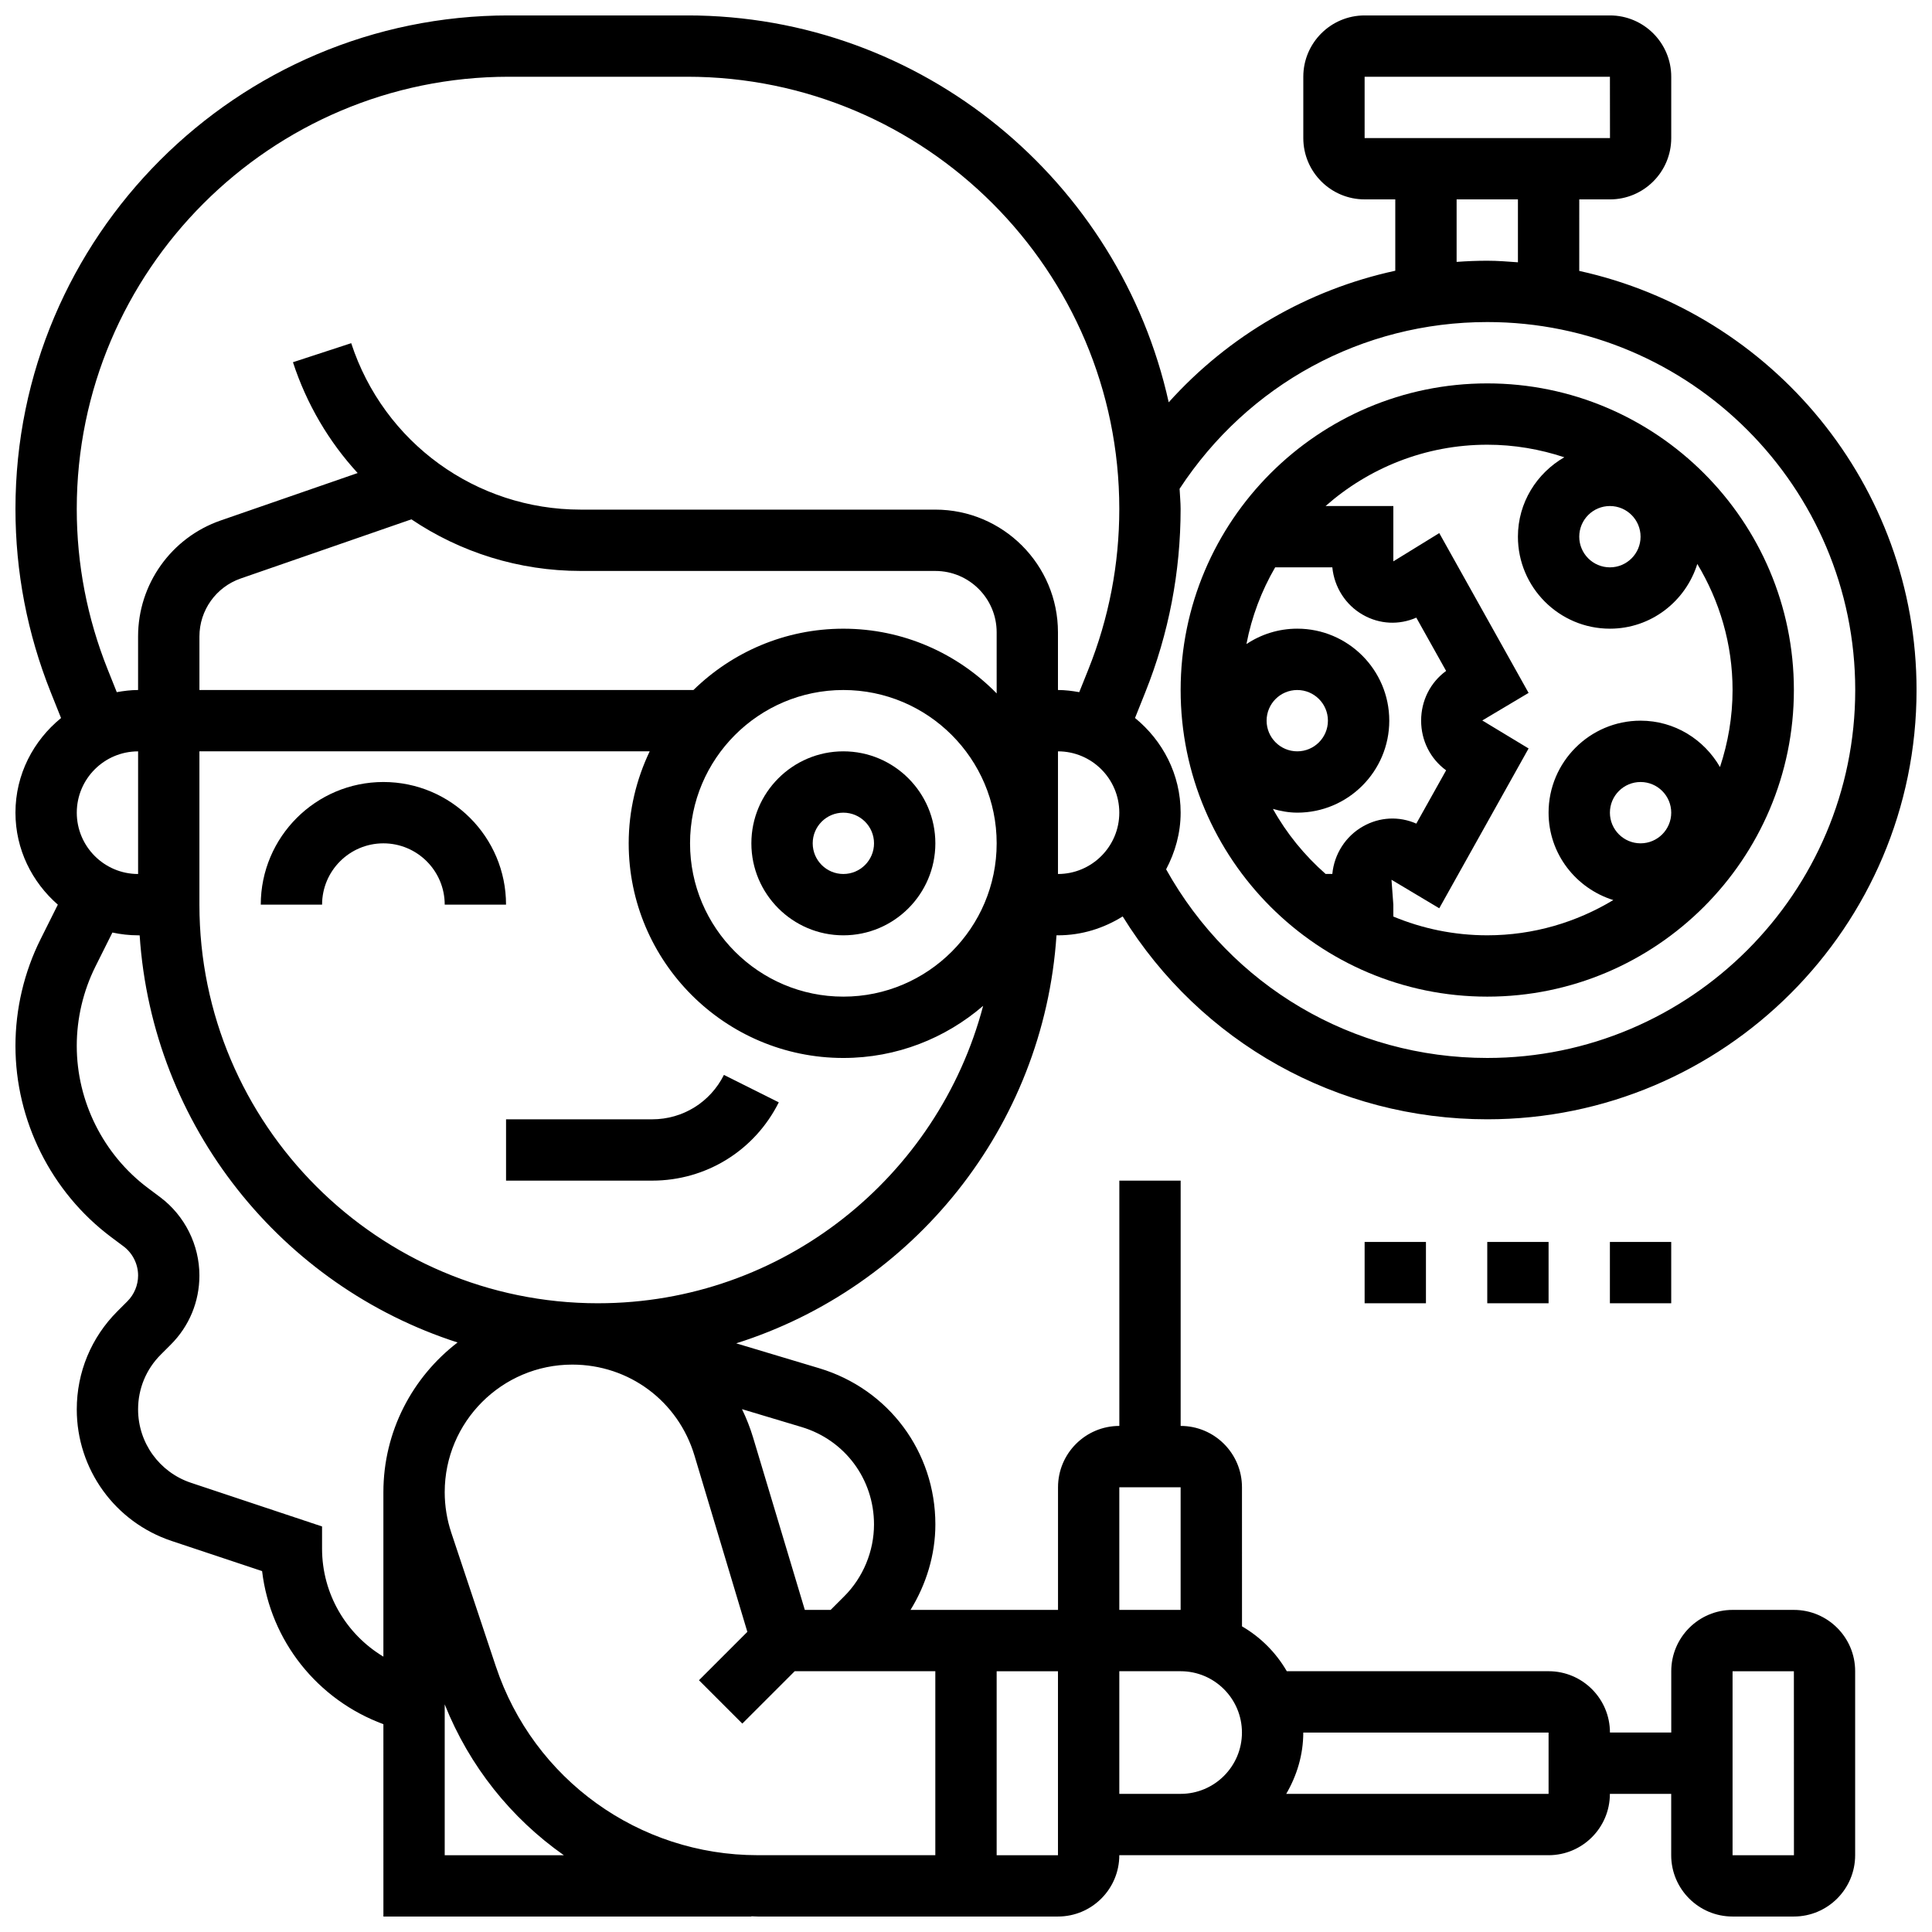 <?xml version="1.0" encoding="UTF-8"?>
<!-- Uploaded to: SVG Repo, www.svgrepo.com, Generator: SVG Repo Mixer Tools -->
<svg width="800px" height="800px" version="1.1" viewBox="144 144 512 512" xmlns="http://www.w3.org/2000/svg">
 <defs>
  <clipPath id="a">
   <path d="m148.09 148.09h503.81v503.81h-503.81z"/>
  </clipPath>
 </defs>
 <path d="m367.5 391.87c13.441 0 24.379-10.938 24.379-24.379 0-13.441-10.938-24.379-24.379-24.379s-24.379 10.938-24.379 24.379c0 13.441 10.938 24.379 24.379 24.379zm0-32.504c4.484 0 8.125 3.641 8.125 8.125 0 4.484-3.641 8.125-8.125 8.125s-8.125-3.641-8.125-8.125c-0.004-4.484 3.637-8.125 8.125-8.125z"/>
 <g clip-path="url(#a)">
  <path d="m619.4 570.64h-16.25c-8.965 0-16.25 7.289-16.25 16.25v16.25h-16.25c0-8.965-7.289-16.25-16.25-16.25h-69.387c-2.852-4.926-6.949-9.035-11.871-11.887l-0.008-36.867c0-8.965-7.289-16.25-16.25-16.25v-65.008h-16.25v65.008c-8.965 0-16.25 7.289-16.25 16.25v32.504h-39.086c4.176-6.785 6.582-14.637 6.582-22.656 0-19.227-12.367-35.859-30.789-41.387l-21.996-6.598c46.895-14.797 81.504-57.246 84.883-108.13h0.398c6.305 0 12.156-1.887 17.145-5.004 20.676 33.383 56.805 53.762 96.621 53.762 62.73 0 113.76-51.031 113.76-113.76 0-54.355-38.34-99.867-89.387-111.07l0.004-18.953h8.125c8.965 0 16.25-7.289 16.25-16.25v-16.254c0-8.965-7.289-16.25-16.25-16.25h-65.008c-8.965 0-16.25 7.289-16.25 16.25v16.25c0 8.965 7.289 16.25 16.25 16.25h8.125v18.91c-23.176 5.031-44.098 17.145-60.043 34.867-12.961-58.559-65.211-102.53-127.62-102.53h-47.234c-72.105 0-130.77 58.668-130.77 130.78 0 16.715 3.144 33.047 9.344 48.578l2.738 6.844c-7.312 5.957-12.082 14.918-12.082 25.074 0 9.75 4.402 18.414 11.23 24.379l-4.543 9.094c-4.379 8.734-6.688 18.527-6.688 28.32 0 19.82 9.465 38.762 25.328 50.664l3.316 2.477c2.414 1.812 3.859 4.699 3.859 7.723 0 2.543-1.031 5.031-2.828 6.824l-2.656 2.656c-6.941 6.941-10.77 16.172-10.77 25.996 0 15.844 10.102 29.863 25.141 34.875l23.973 7.988c2.211 18.512 14.668 34.113 32.145 40.566l0.004 50.973h97.512v-0.066c0.57 0.012 1.121 0.066 1.691 0.066h79.566c8.965 0 16.25-7.289 16.25-16.25h113.76c8.965 0 16.25-7.289 16.25-16.25h16.25v16.25c0 8.965 7.289 16.25 16.25 16.25h16.25c8.965 0 16.25-7.289 16.25-16.25v-48.754c0.016-8.965-7.273-16.254-16.238-16.254zm-243.78-22.656c0 7.094-2.875 14.051-7.898 19.062l-3.594 3.594h-6.844l-13.676-45.578c-0.797-2.656-1.797-5.199-2.973-7.621l15.773 4.731c11.492 3.441 19.211 13.812 19.211 25.812zm-73.133-58.605c-58.246 0-105.64-47.391-105.64-105.64v-40.629h119.33c-3.527 7.402-5.566 15.648-5.566 24.379 0 31.359 25.523 56.883 56.883 56.883 14.156 0 27.082-5.234 37.047-13.812-11.914 45.273-53.09 78.816-102.05 78.816zm-121.89-113.76c-8.965 0-16.25-7.289-16.25-16.25 0-8.965 7.289-16.25 16.25-16.25zm186.9-48.758c22.402 0 40.629 18.227 40.629 40.629 0 22.402-18.227 40.629-40.629 40.629s-40.629-18.227-40.629-40.629c-0.004-22.402 18.223-40.629 40.629-40.629zm40.629 0.902c-10.336-10.57-24.719-17.152-40.629-17.152-15.457 0-29.465 6.215-39.727 16.25h-130.92v-14.195c0-6.922 4.394-13.09 10.938-15.359l45.238-15.676c12.938 8.711 28.441 13.676 44.871 13.676l93.977 0.004c8.965 0 16.25 7.289 16.25 16.25zm16.25 47.855v-32.504c8.965 0 16.25 7.289 16.25 16.25 0.004 8.965-7.285 16.254-16.25 16.254zm81.262-211.28h65.008l0.016 16.25-65.023 0.004zm24.379 32.504h16.25v16.668c-2.699-0.195-5.379-0.414-8.125-0.414-2.731 0-5.438 0.113-8.125 0.309zm8.125 32.504c53.77 0 97.512 43.742 97.512 97.512s-43.742 97.512-97.512 97.512c-35.656 0-67.852-19.062-85.109-49.992 2.379-4.508 3.848-9.57 3.848-15.016 0-10.156-4.777-19.121-12.09-25.086l2.738-6.852c6.207-15.512 9.344-31.855 9.344-48.57 0-1.797-0.195-3.543-0.27-5.324 18.133-27.652 48.402-44.184 81.539-44.184zm-365.61 92.051c-5.434-13.594-8.191-27.895-8.191-42.531 0-63.152 51.375-114.53 114.53-114.53h47.234c63.152 0 114.52 51.375 114.52 114.53 0 14.637-2.754 28.945-8.191 42.523l-2.422 6.039c-1.836-0.324-3.707-0.57-5.641-0.57v-15.301c0-17.926-14.578-32.504-32.504-32.504h-93.969c-27.75 0-52.191-17.73-60.824-44.109l-15.438 5.047c3.648 11.172 9.574 21.121 17.145 29.367l-36.316 12.578c-13.078 4.539-21.871 16.879-21.871 30.727v14.195c-1.934 0-3.805 0.242-5.648 0.57zm56.816 232.99v-5.859l-34.723-11.57c-8.391-2.793-14.031-10.621-14.031-19.461 0-5.484 2.137-10.637 6.004-14.504l2.656-2.656c4.902-4.894 7.59-11.402 7.59-18.316 0-8.109-3.875-15.855-10.359-20.73l-3.309-2.477c-11.797-8.852-18.836-22.926-18.836-37.656 0-7.281 1.715-14.555 4.965-21.055l4.484-8.973c2.207 0.473 4.473 0.738 6.805 0.738h0.414c3.363 50.648 37.68 92.922 84.25 107.9-11.93 9.164-19.656 23.523-19.656 39.688v43.57c-9.863-5.934-16.254-16.633-16.254-28.637zm32.504 81.262v-39.973c6.566 16.453 17.648 30.195 31.57 39.973zm13.562-50.008-11.824-35.477c-1.152-3.473-1.738-7.086-1.738-10.727 0-18.641 15.164-33.805 33.805-33.805 15.051 0 28.059 9.68 32.383 24.094l14.016 46.73-12.824 12.824 11.488 11.488 13.883-13.879h37.266v48.754h-47.066c-31.527 0.004-59.414-20.102-69.387-50.004zm148.96 50.008h-16.25v-48.754h16.25zm16.254-97.512h16.25v32.504h-16.25zm0 81.258v-32.504h16.25c8.965 0 16.25 7.289 16.25 16.25 0 8.965-7.289 16.25-16.25 16.25zm113.76 0h-69.527c2.797-4.801 4.519-10.301 4.519-16.25h65.008zm48.758 16.254v-48.754h16.25l0.016 48.754z"/>
 </g>
 <path d="m538.14 408.12c44.805 0 81.258-36.453 81.258-81.258 0-44.805-36.453-81.258-81.258-81.258s-81.258 36.453-81.258 81.258c-0.004 44.805 36.449 81.258 81.258 81.258zm-50.348-48.758c13.441 0 24.379-10.938 24.379-24.379 0-13.441-10.938-24.379-24.379-24.379-4.981 0-9.613 1.512-13.473 4.086 1.391-7.289 4.008-14.133 7.613-20.34h15.148c0.512 5.25 3.519 9.988 8.109 12.586 4.414 2.519 9.562 2.754 14.148 0.746l7.898 14.121c-4.176 3.047-6.621 7.867-6.621 13.172 0 5.305 2.453 10.125 6.621 13.172l-7.898 14.121c-4.551-2.008-9.719-1.781-14.148 0.746-4.59 2.602-7.606 7.328-8.109 12.586h-1.789c-5.566-4.898-10.32-10.703-13.953-17.227 2.062 0.582 4.199 0.988 6.453 0.988zm-8.129-24.375c0-4.484 3.641-8.125 8.125-8.125 4.484 0 8.125 3.641 8.125 8.125 0 4.484-3.641 8.125-8.125 8.125-4.484 0-8.125-3.641-8.125-8.125zm99.105 32.504c-4.484 0-8.125-3.641-8.125-8.125s3.641-8.125 8.125-8.125 8.125 3.641 8.125 8.125-3.641 8.125-8.125 8.125zm0-81.262c0 4.484-3.641 8.125-8.125 8.125s-8.125-3.641-8.125-8.125 3.641-8.125 8.125-8.125 8.125 3.641 8.125 8.125zm-20.211-21.047c-7.305 4.219-12.293 12.02-12.293 21.047 0 13.441 10.938 24.379 24.379 24.379 10.914 0 20.062-7.25 23.16-17.152 5.891 9.781 9.344 21.184 9.344 33.402 0 7.133-1.203 13.984-3.332 20.422-4.219-7.312-12.02-12.293-21.047-12.293-13.441 0-24.379 10.938-24.379 24.379 0 10.914 7.25 20.062 17.152 23.16-9.773 5.887-21.184 9.34-33.402 9.34-8.816 0-17.219-1.781-24.891-4.973v-3.152l-0.488-6.598 12.66 7.559 23.672-42.352-12.27-7.418 12.27-7.305-23.672-42.352-12.172 7.492v-14.664h-17.957c11.457-10.086 26.434-16.25 42.855-16.25 7.125-0.004 13.977 1.199 20.41 3.328z"/>
 <path d="m505.64 473.13h16.25v16.25h-16.25z"/>
 <path d="m538.14 473.13h16.25v16.25h-16.25z"/>
 <path d="m570.64 473.13h16.25v16.25h-16.25z"/>
 <path d="m245.61 351.24c-17.926 0-32.504 14.578-32.504 32.504h16.25c0-8.965 7.289-16.25 16.25-16.25 8.965 0 16.25 7.289 16.25 16.25h16.25c0.008-17.926-14.57-32.504-32.496-32.504z"/>
 <path d="m316.82 440.63h-38.711v16.25h38.711c14.301 0 27.164-7.957 33.566-20.746l-14.539-7.273c-3.629 7.258-10.918 11.77-19.027 11.77z"/>
</svg>